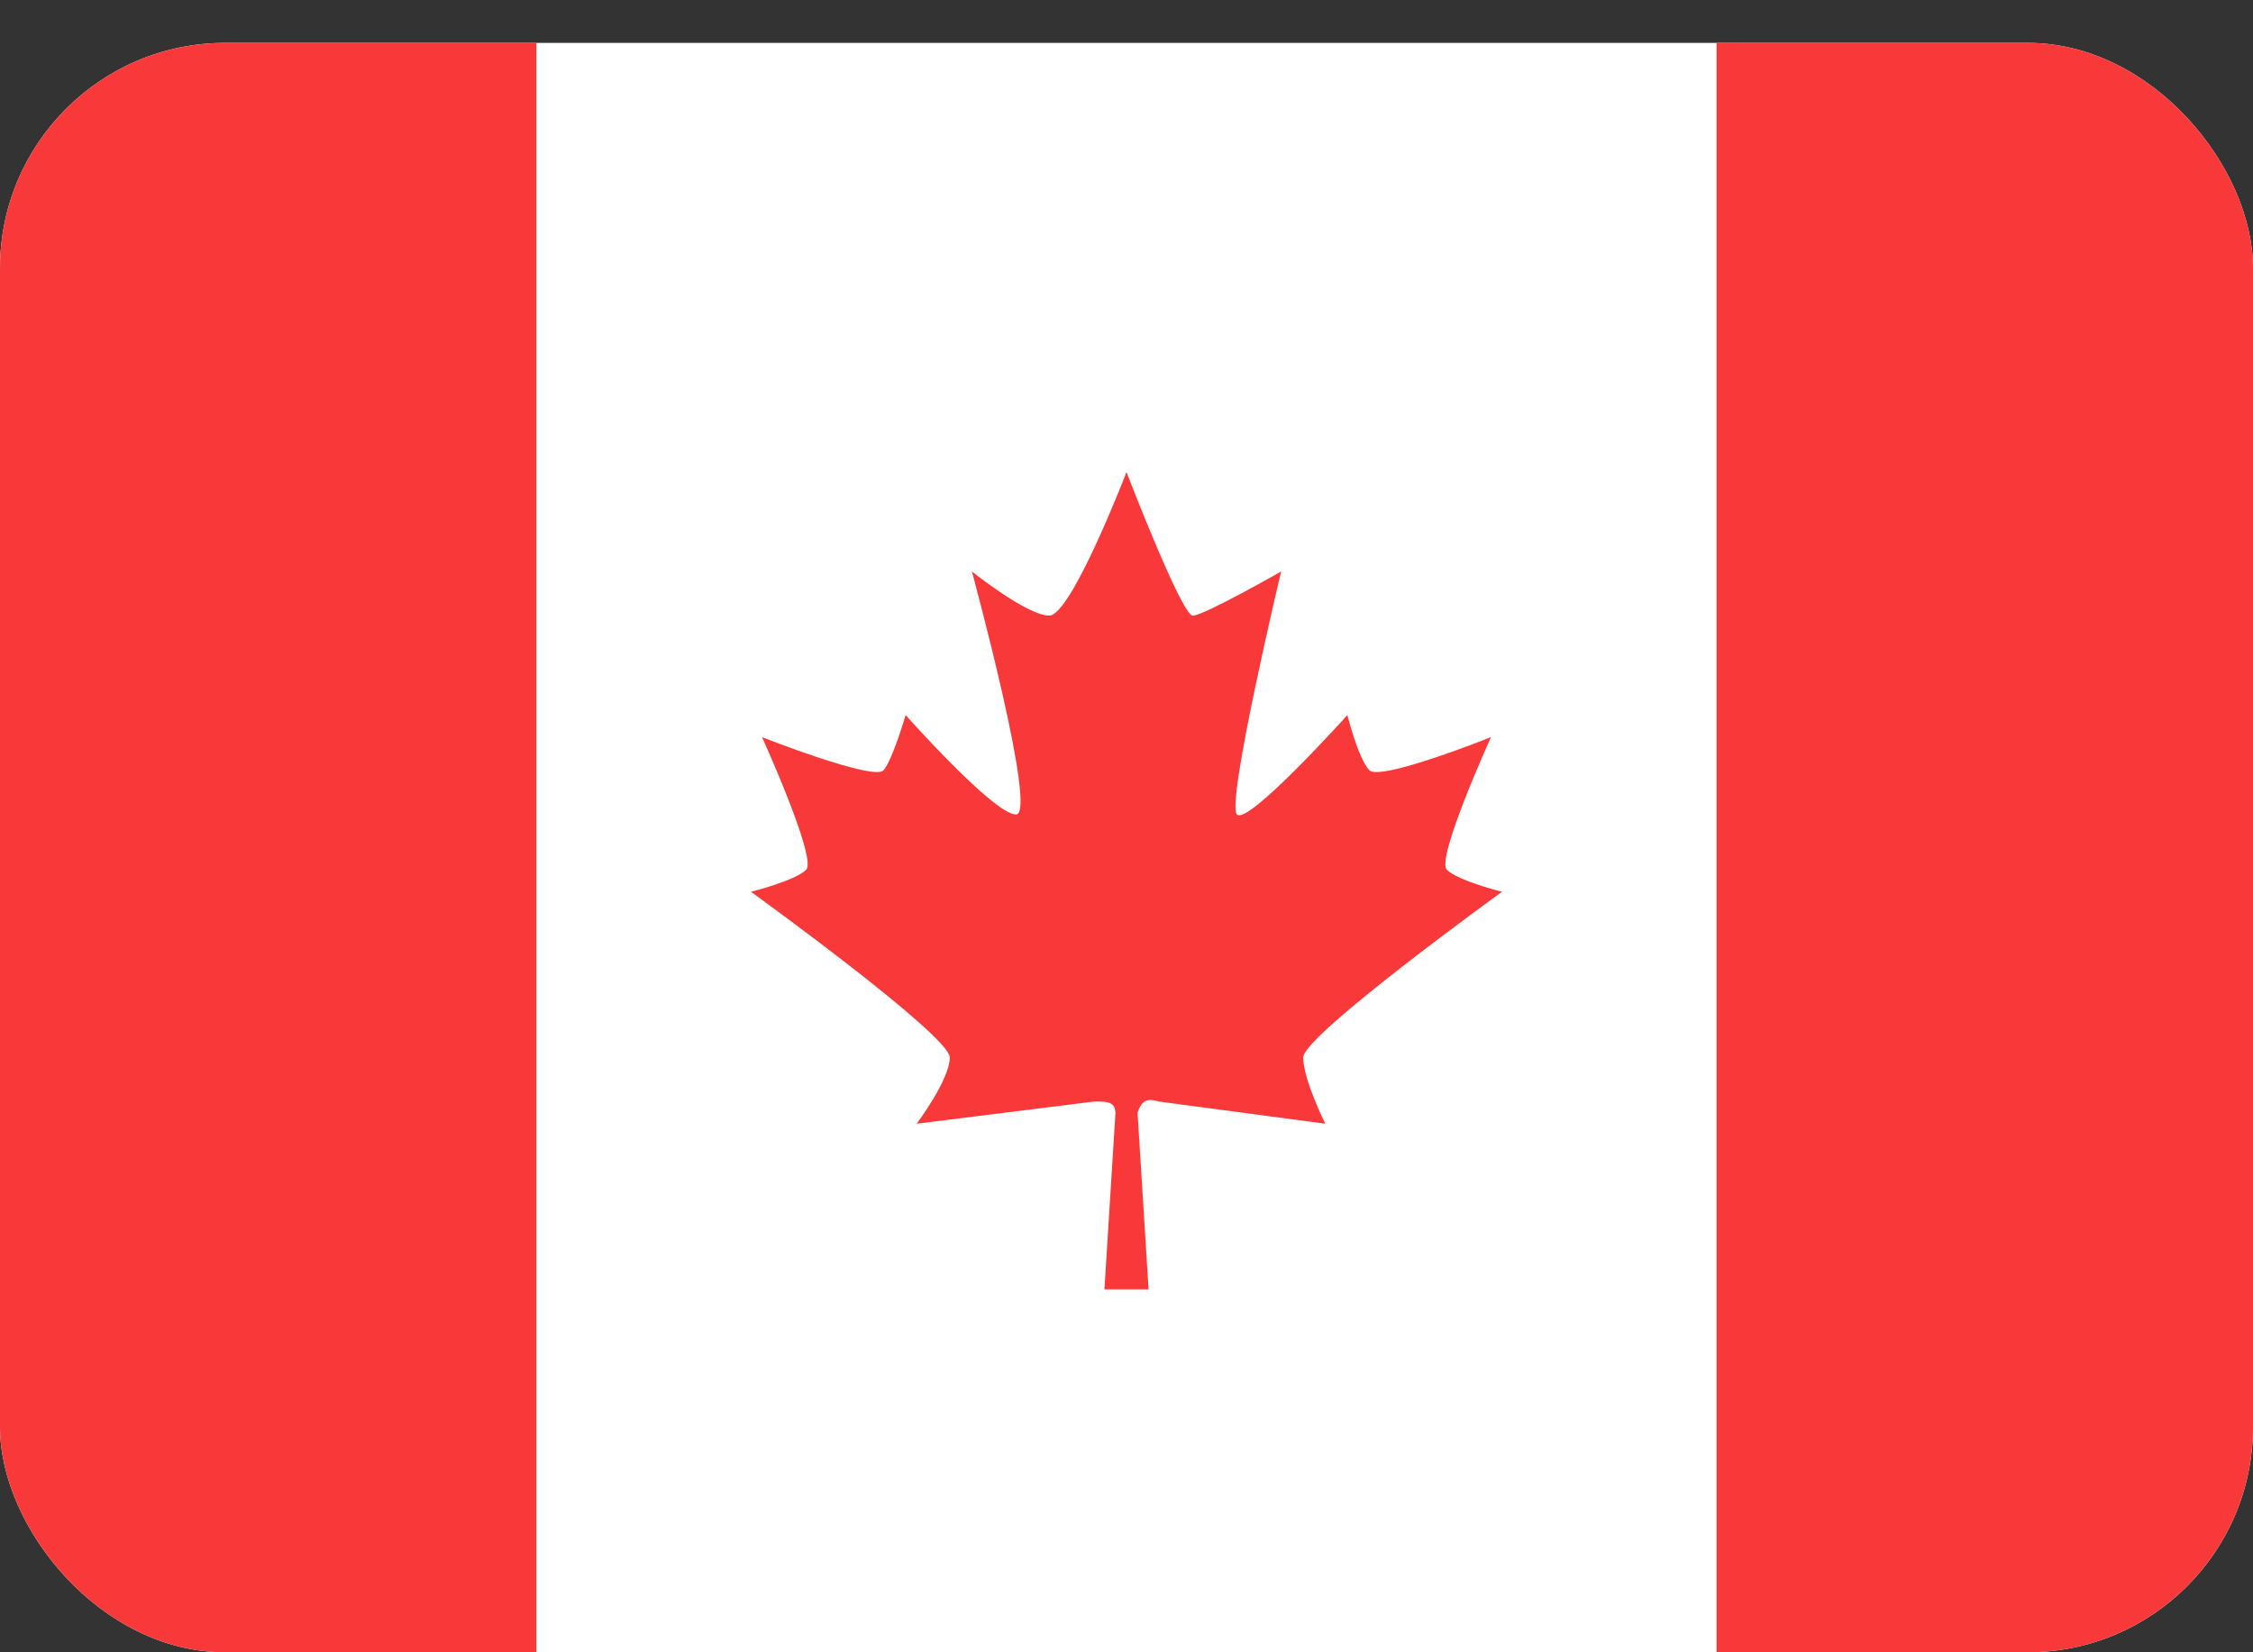 <svg width="30" height="22" viewBox="0 0 30 22" fill="none" xmlns="http://www.w3.org/2000/svg">
<rect x="0" y="0" width="30" height="22" fill="#333333" stroke="none"/>
<g clip-path="url(#clip0_1235_22262)">
<rect y="0.571" width="30" height="21.429" rx="3" fill="white"/>
<path d="M15.294 17.168H14.706L14.853 14.815C14.845 14.691 14.785 14.659 14.559 14.668L12.206 14.962C12.206 14.962 12.647 14.374 12.647 14.08C12.647 13.786 10 11.874 10 11.874C10 11.874 10.588 11.727 10.735 11.58C10.882 11.433 10.147 9.815 10.147 9.815C10.147 9.815 11.642 10.403 11.765 10.256C11.888 10.109 12.059 9.521 12.059 9.521C12.059 9.521 13.235 10.845 13.529 10.845C13.823 10.845 12.941 7.609 12.941 7.609C12.941 7.609 13.677 8.197 13.971 8.197C14.265 8.197 15 6.286 15 6.286C15 6.286 15.735 8.197 15.882 8.197C16.029 8.197 17.059 7.609 17.059 7.609C17.059 7.609 16.323 10.697 16.471 10.845C16.618 10.992 17.941 9.521 17.941 9.521C17.941 9.521 18.088 10.109 18.235 10.256C18.382 10.403 19.853 9.815 19.853 9.815C19.853 9.815 19.118 11.433 19.265 11.58C19.412 11.727 20 11.874 20 11.874C20 11.874 17.353 13.786 17.353 14.08C17.353 14.374 17.647 14.962 17.647 14.962L15.441 14.668C15.264 14.617 15.202 14.656 15.147 14.815L15.294 17.168Z" fill="#F93939"/>
<rect x="22.857" y="0.571" width="7.143" height="21.429" fill="#F93939"/>
<rect y="0.571" width="7.143" height="21.429" fill="#F93939"/>
</g>
<defs>
<clipPath id="clip0_1235_22262">
<rect y="0.571" width="30" height="21.429" rx="3" fill="white"/>
</clipPath>
</defs>
</svg>
